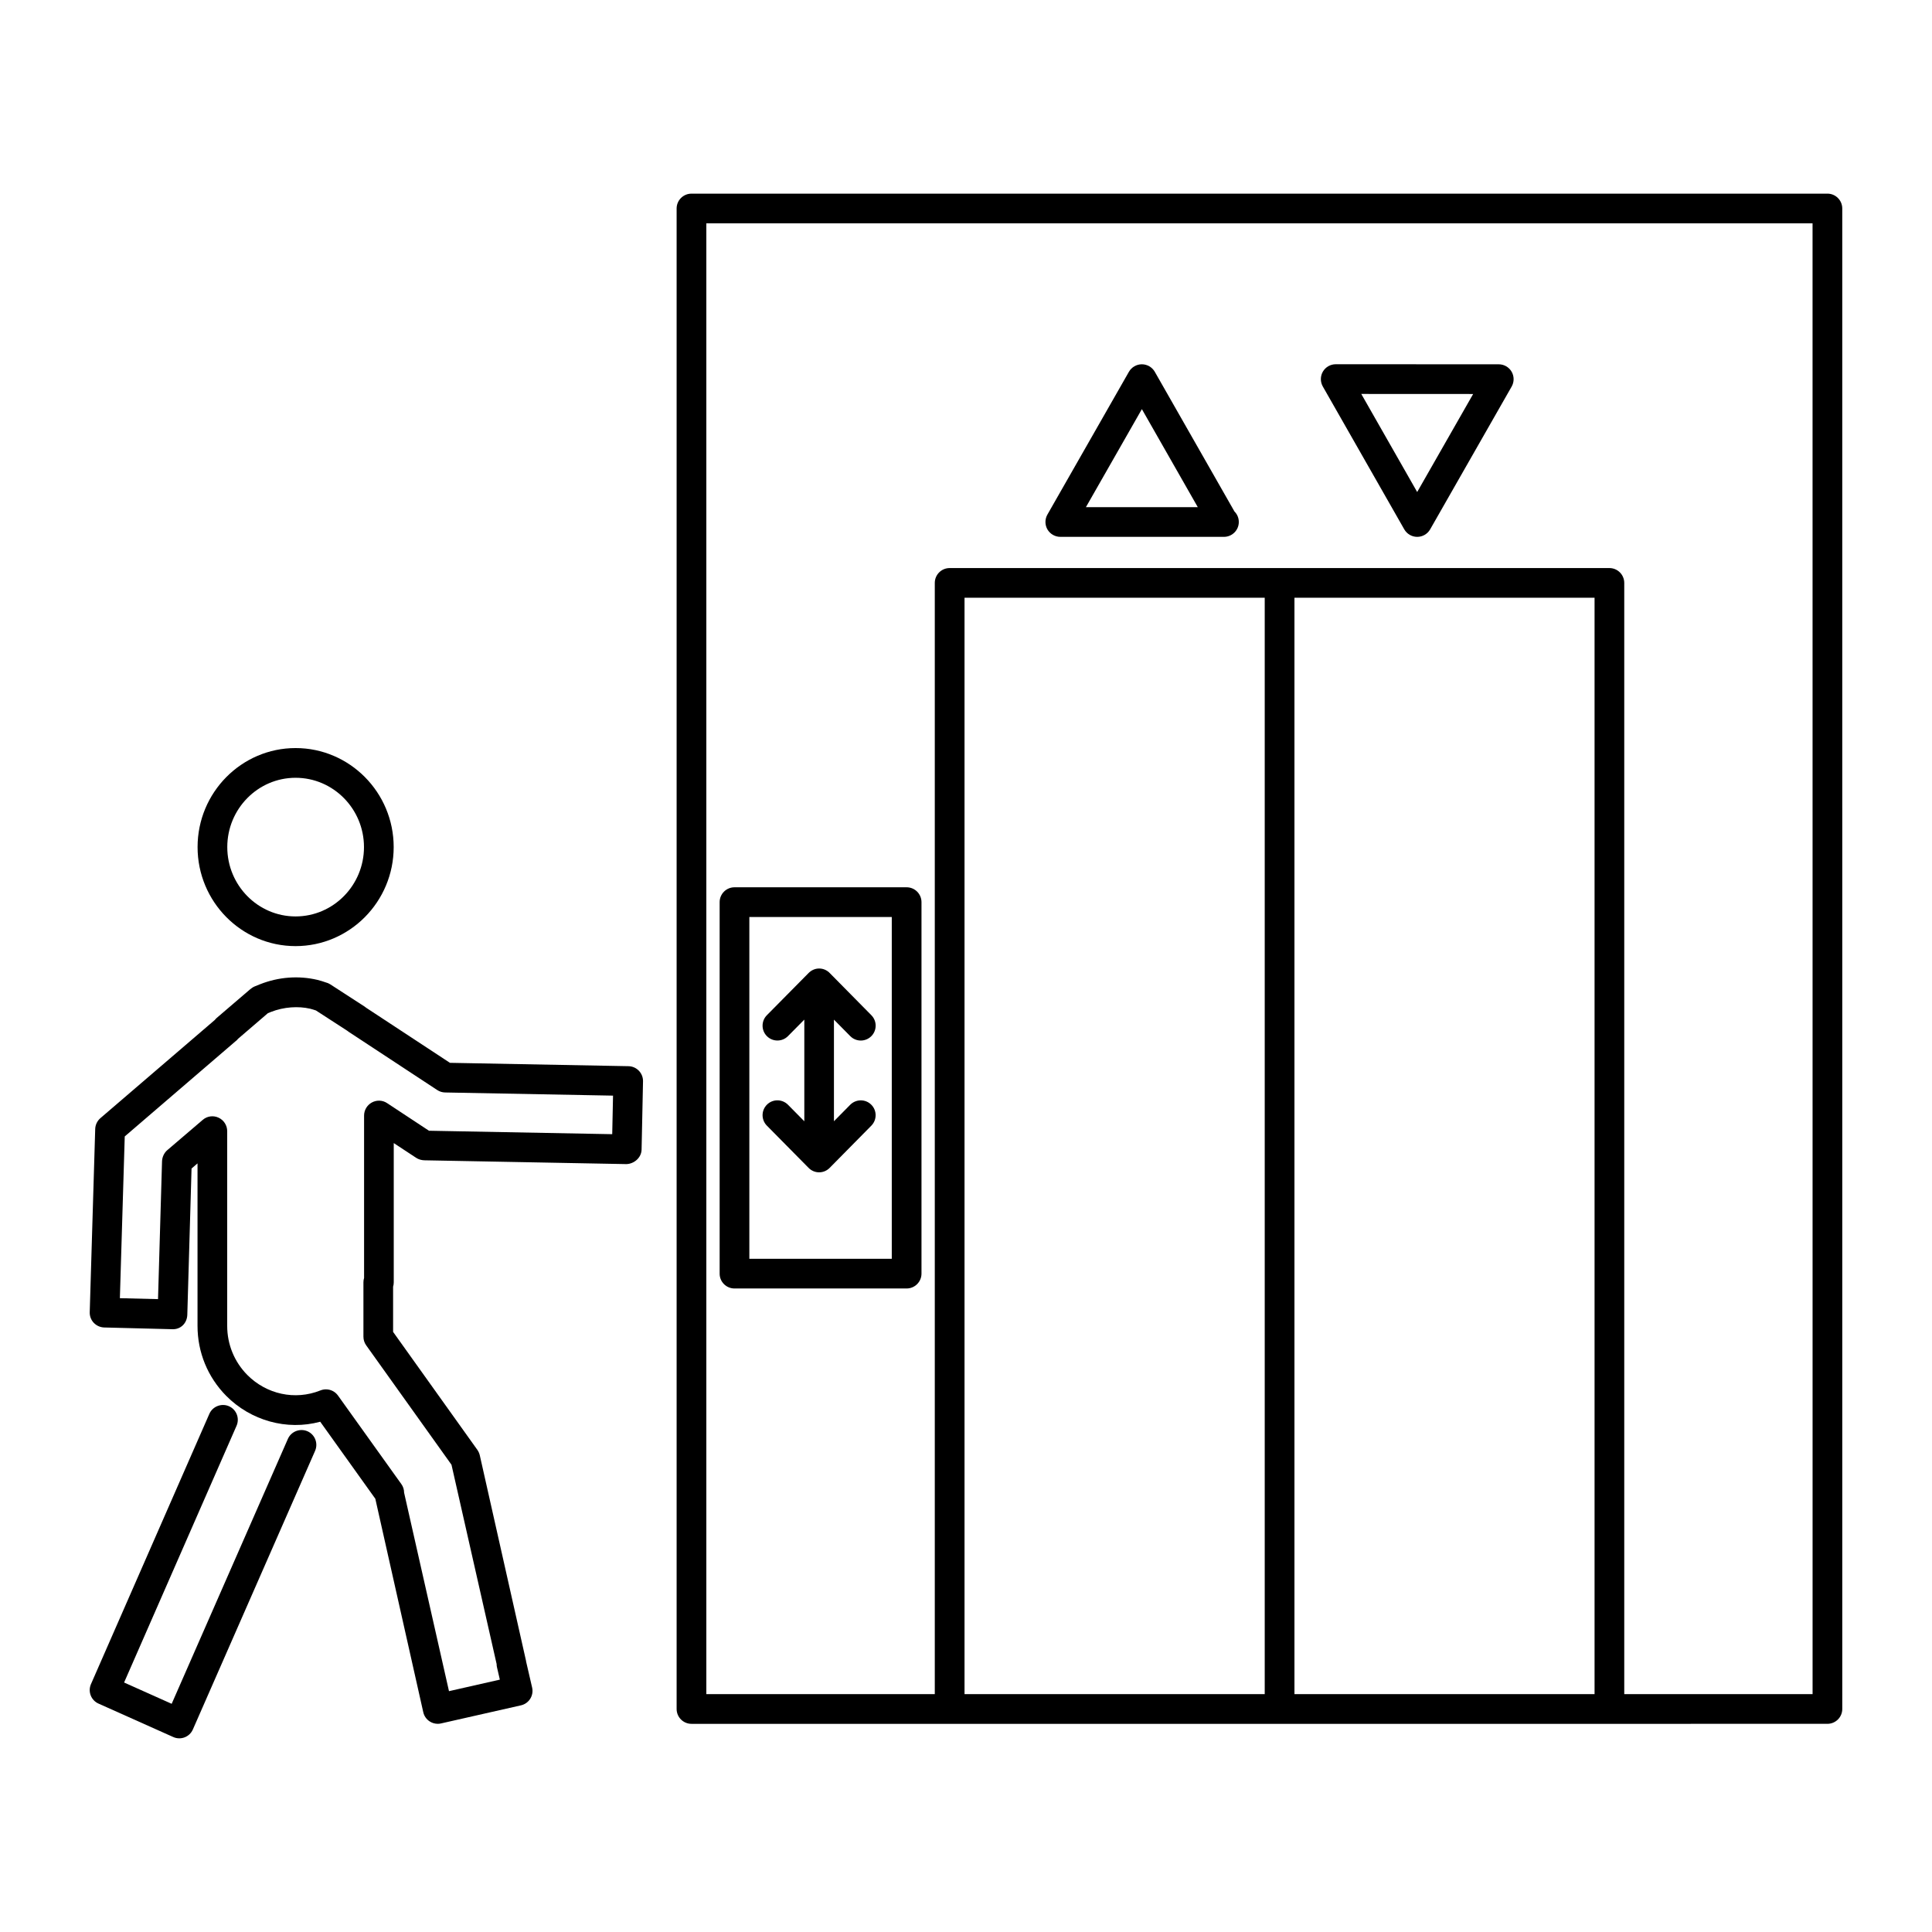 <?xml version="1.0" encoding="UTF-8"?>
<!-- Uploaded to: SVG Repo, www.svgrepo.com, Generator: SVG Repo Mixer Tools -->
<svg fill="#000000" width="800px" height="800px" version="1.1" viewBox="144 144 512 512" xmlns="http://www.w3.org/2000/svg">
 <g>
  <path d="m222.33 394.73c14.336 0 26-11.777 26-26.246s-11.66-26.238-26-26.238c-14.32 0-25.969 11.77-25.969 26.238-0.004 14.473 11.641 26.246 25.969 26.246zm0-44.609c9.996 0 18.129 8.242 18.129 18.367 0 10.133-8.133 18.375-18.129 18.375-9.98 0-18.098-8.242-18.098-18.375 0-10.125 8.113-18.367 18.098-18.367z"/>
  <path d="m225.48 523.3c-1.977-0.852-4.312 0.031-5.188 2.023l-30.797 70.203-12.609-5.644 29.805-68.047c0.867-1.992-0.039-4.312-2.031-5.18-1.945-0.844-4.305 0.031-5.18 2.031l-31.371 71.621c-0.867 1.977 0.023 4.289 2 5.164l19.797 8.855c0.504 0.23 1.055 0.348 1.605 0.348 0.48 0 0.961-0.086 1.418-0.262 0.984-0.379 1.77-1.133 2.188-2.094l32.387-73.832c0.863-1.992-0.031-4.312-2.023-5.188z"/>
  <path d="m310.55 426.55-47.312-0.891-22.191-14.586c-0.133-0.117-0.27-0.211-0.418-0.316l-9.125-5.91c-0.348-0.219-0.746-0.395-1.164-0.496-0.738-0.262-1.418-0.465-2.266-0.684-4.938-1.148-10.219-0.789-15.207 1.188-0.016 0.008-1.418 0.574-1.441 0.582-0.379 0.164-0.82 0.473-1.141 0.738l-8.832 7.566c-0.188 0.164-0.371 0.348-0.52 0.551l-30.332 26.031c-0.836 0.723-1.332 1.762-1.371 2.867l-1.453 48.562c-0.031 1.047 0.355 2.062 1.078 2.816 0.723 0.754 1.715 1.195 2.762 1.227l17.98 0.457c2.34 0.125 3.977-1.66 4.039-3.816l1.125-38.77 1.582-1.355v43.059c0 7 2.699 13.586 7.613 18.555 6.496 6.551 16.035 9.25 24.906 6.848l14.602 20.414 12.707 56.57c0.227 1.023 0.859 1.906 1.746 2.465 0.629 0.402 1.363 0.605 2.102 0.605 0.293 0 0.582-0.031 0.867-0.102l21.168-4.793c1.023-0.227 1.906-0.859 2.465-1.746 0.551-0.883 0.738-1.961 0.496-2.977l-1.574-6.809c-0.016-0.125-0.039-0.242-0.062-0.371l-12.227-54.355c-0.117-0.512-0.34-1-0.637-1.434l-22.34-31.277v-11.973c0.117-0.371 0.172-0.762 0.172-1.164v-36.902l5.945 3.914c0.621 0.418 1.441 0.637 2.18 0.652l53.547 1.008c2.016-0.062 3.961-1.684 4.008-3.848l0.379-18.09c0.023-1.047-0.379-2.062-1.102-2.809-0.73-0.754-1.707-1.18-2.754-1.203zm-4.305 18.02-48.562-0.914-11.09-7.312c-1.203-0.812-2.762-0.875-4.039-0.18-1.273 0.691-2.07 2.023-2.07 3.465v43.043c-0.117 0.371-0.172 0.762-0.172 1.164v14.398c0 0.82 0.25 1.621 0.73 2.289l22.609 31.652 11.957 52.805c0 0.301 0.031 0.598 0.102 0.883l0.754 3.258-13.477 3.055-11.895-52.602c0-0.82-0.25-1.621-0.738-2.289l-16.781-23.449c-0.754-1.055-1.961-1.645-3.195-1.645-0.496 0-0.984 0.094-1.465 0.285-6.769 2.707-14.312 0.992-19.375-4.102-3.441-3.481-5.328-8.102-5.328-13.012v-51.594c0-1.535-0.891-2.93-2.289-3.574-1.387-0.652-3.039-0.426-4.195 0.582l-9.398 8.031c-0.844 0.715-1.355 1.859-1.387 2.969l-1.062 36.504-10.109-0.25 1.289-42.863 29.742-25.551c0.102-0.102 0.195-0.203 0.285-0.324l7.91-6.793 0.781-0.316c3.473-1.371 7.305-1.582 10.406-0.867 0.535 0.148 1.016 0.277 1.543 0.465l8.32 5.391c0.117 0.102 0.242 0.195 0.379 0.285l23.449 15.414c0.621 0.41 1.348 0.629 2.086 0.645l44.5 0.836z"/>
  <path d="m628.29 195.32h-301.04c-2.172 0-3.938 1.762-3.938 3.938v397.64c0 2.172 1.762 3.938 3.938 3.938h243.25l57.785-0.004c2.172 0 3.938-1.762 3.938-3.938l-0.004-397.64c0-2.172-1.762-3.938-3.934-3.938zm-228.68 397.64v-290.55h79.555v290.55zm87.434 0v-290.55h79.531v290.55zm137.31 0h-49.91v-294.48c0-2.172-1.762-3.938-3.938-3.938h-174.84c-2.172 0-3.938 1.762-3.938 3.938v294.48h-60.543v-389.77h293.16z"/>
  <path d="m338.65 485.46h45.617c2.172 0 3.938-1.762 3.938-3.938v-98.445c0-2.172-1.762-3.938-3.938-3.938h-45.617c-2.172 0-3.938 1.762-3.938 3.938v98.457c0 2.172 1.766 3.926 3.938 3.926zm3.934-98.449h37.746v90.582h-37.746z"/>
  <path d="m369.33 418.59c0.77 0.781 1.785 1.164 2.793 1.164 1 0 2-0.379 2.769-1.141 1.543-1.52 1.559-4.023 0.031-5.566l-10.988-11.133c-0.715-0.762-1.723-1.25-2.852-1.25-1.125 0-2.133 0.496-2.852 1.25l-11.004 11.133c-1.527 1.543-1.512 4.039 0.031 5.566 1.543 1.527 4.039 1.512 5.566-0.031l4.328-4.375v26.945l-4.328-4.383c-1.527-1.535-4.023-1.566-5.566-0.031-1.543 1.527-1.559 4.023-0.031 5.566l11.035 11.172c0.715 0.738 1.707 1.203 2.816 1.203s2.109-0.473 2.816-1.203l11.02-11.164c1.527-1.543 1.512-4.047-0.031-5.566-1.543-1.535-4.039-1.504-5.566 0.031l-4.312 4.367v-26.93z"/>
  <path d="m425 286.27h43.203c0.055-0.008 0.109 0 0.156 0 2.172 0 3.938-1.762 3.938-3.938 0-1.086-0.434-2.07-1.148-2.777l-21.121-37.031c-0.699-1.219-2.008-1.984-3.426-1.984-1.418 0-2.723 0.762-3.426 1.984l-21.609 37.855c-0.691 1.219-0.684 2.715 0.016 3.93 0.719 1.215 2.016 1.961 3.418 1.961zm21.609-33.848 14.816 25.977h-29.645z"/>
  <path d="m516.15 284.29c0.699 1.219 2.008 1.984 3.426 1.984s2.723-0.762 3.426-1.984l21.609-37.855c0.691-1.219 0.684-2.715-0.016-3.93-0.707-1.211-2-1.961-3.41-1.961l-43.203-0.016c-1.402 0-2.699 0.746-3.41 1.961-0.699 1.211-0.707 2.707-0.016 3.93zm18.25-35.875-14.832 25.977-14.816-25.992z"/>
 </g>
</svg>
